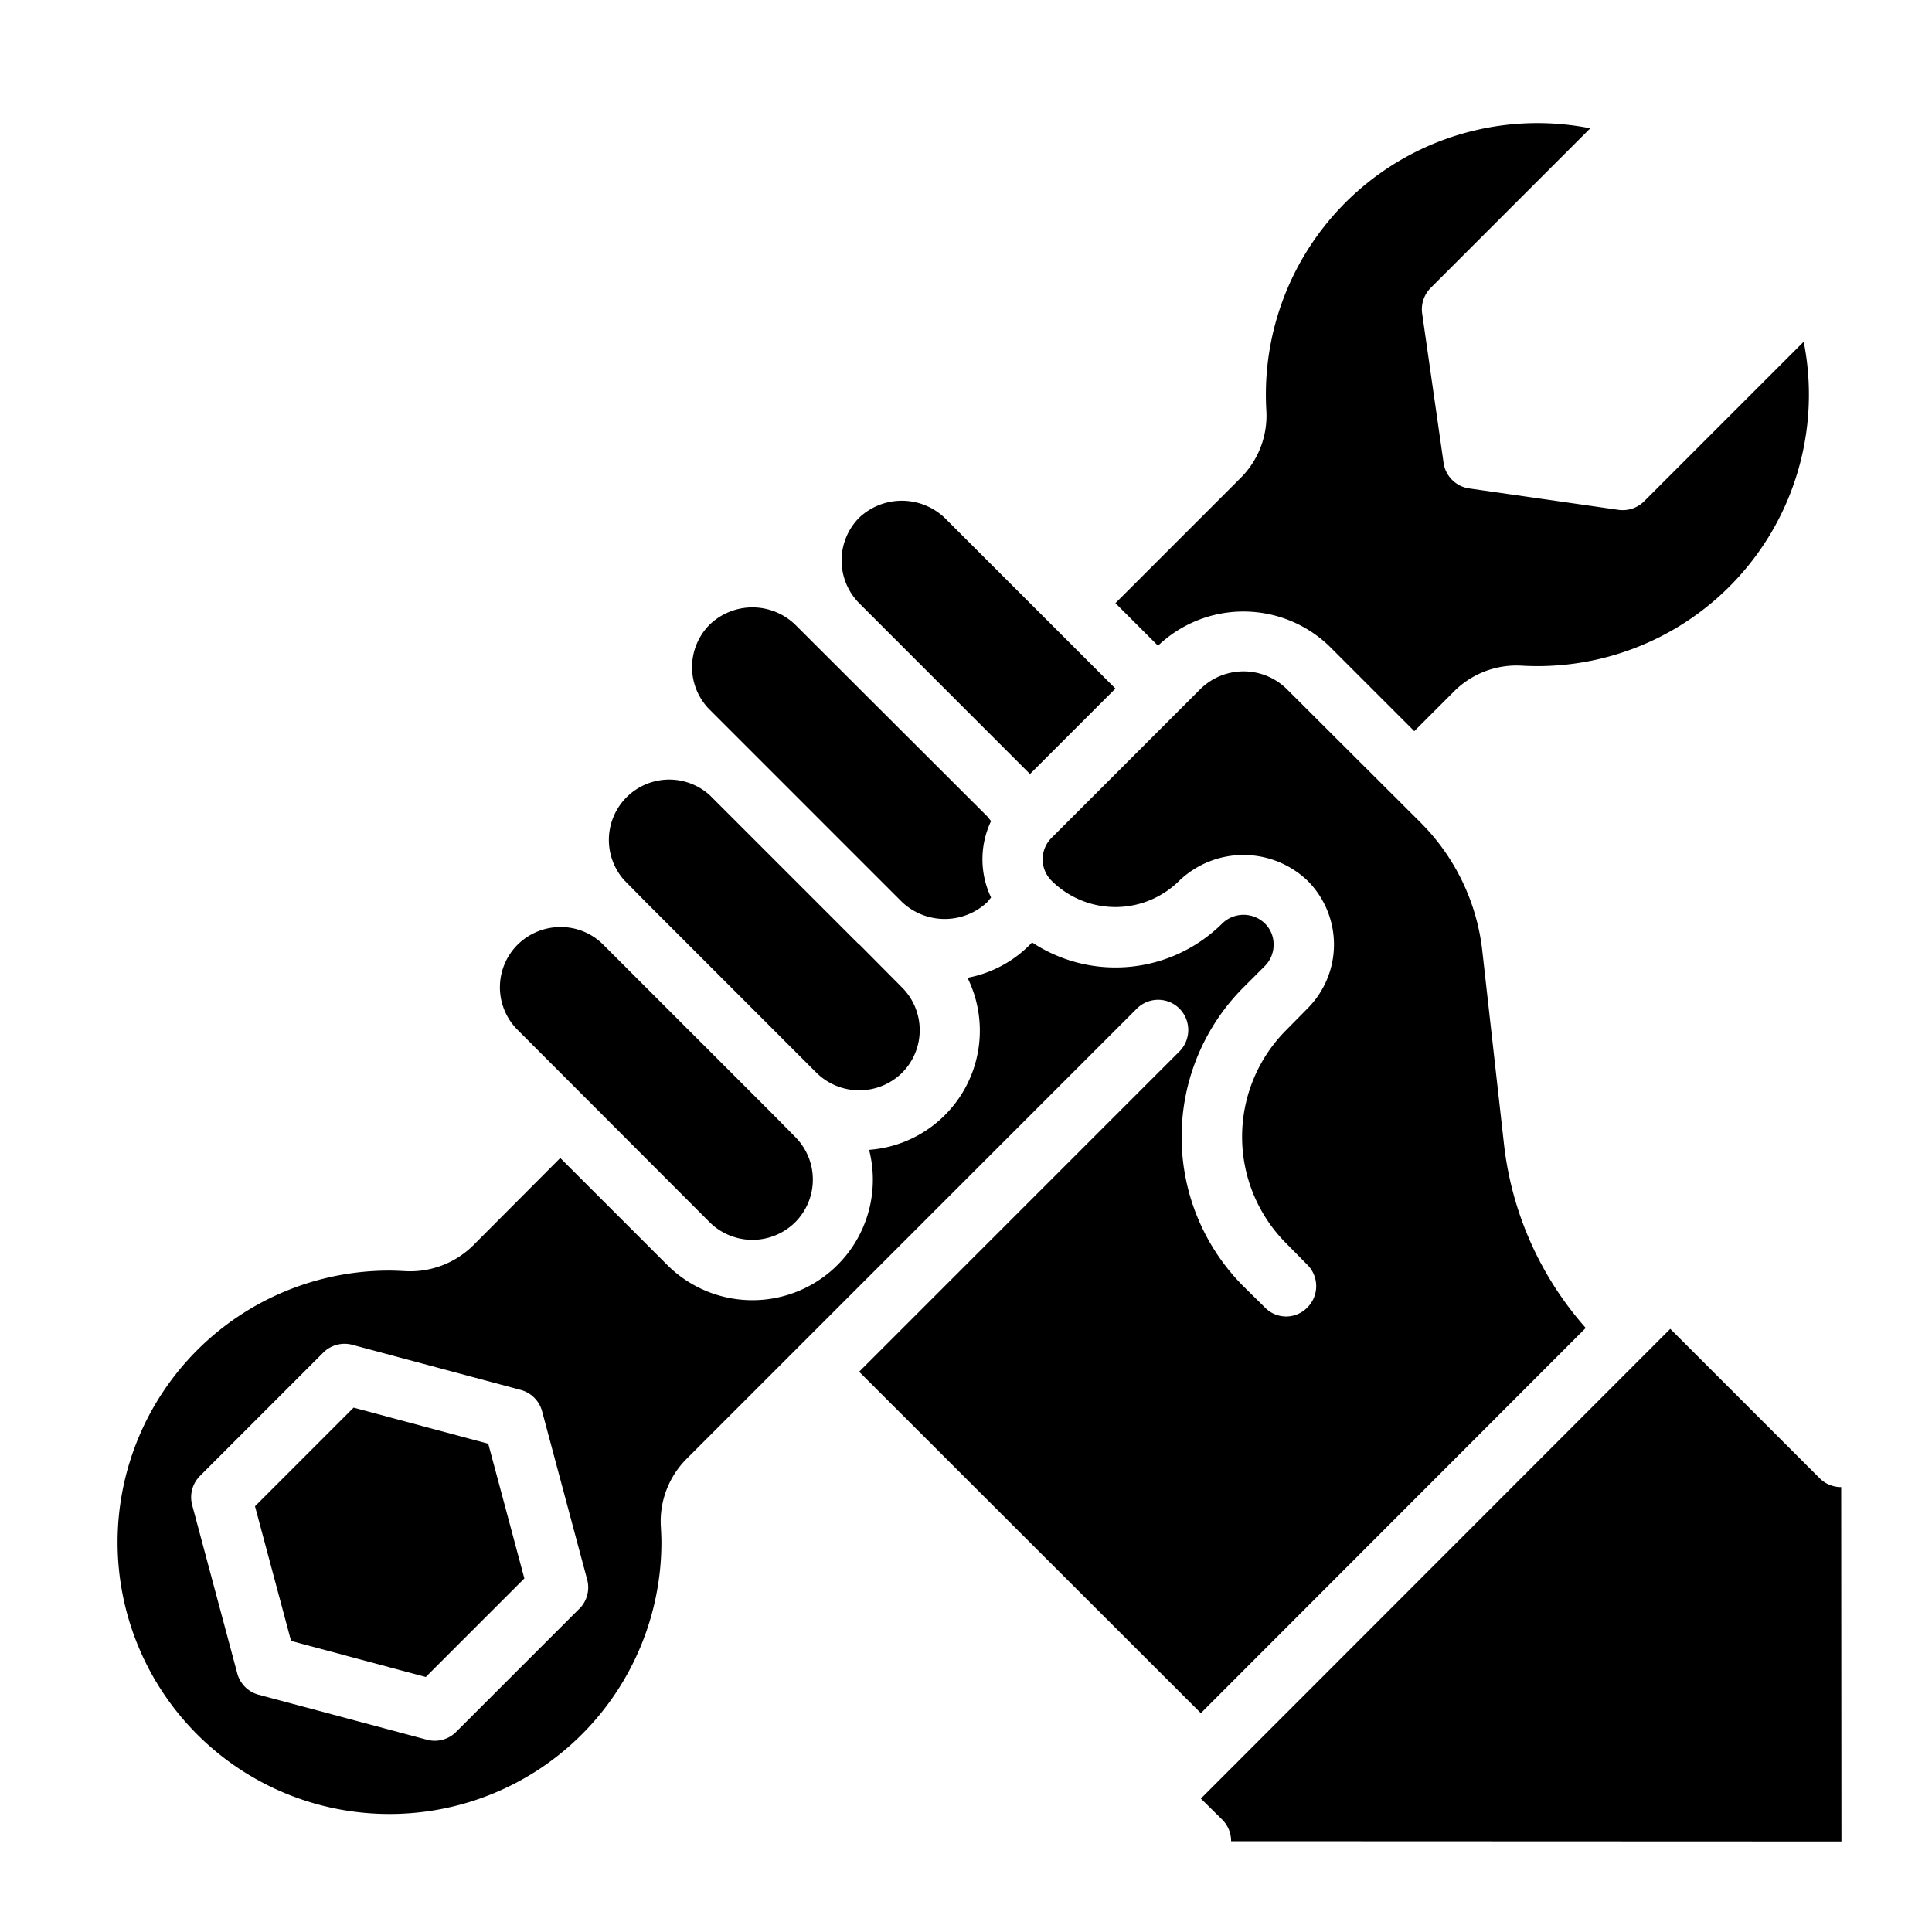 <?xml version="1.0" encoding="UTF-8"?>
<svg xmlns="http://www.w3.org/2000/svg" height="512" viewBox="0 0 64 64" width="512">
  <g id="Wrench">
    <path d="m26.34 40.49a2 2 0 0 0 0-2.83l-.7-.71-5.66-5.66a1.98 1.98 0 0 0 -1.42-.58 2.016 2.016 0 0 0 -1.41.58 1.992 1.992 0 0 0 0 2.83l6.36 6.37a2.013 2.013 0 0 0 2.83 0z"></path>
    <path d="m29.88 35.54a2 2 0 0 0 0-2.83l-1.41-1.42h-.01l-2.47-2.47-2.48-2.48a2 2 0 0 0 -2.82 2.83l.7.71 5.66 5.66a2.022 2.022 0 0 0 2.83 0z"></path>
    <path d="m36.95 22.81-5.66-5.66a2.061 2.061 0 0 0 -2.83 0 2.013 2.013 0 0 0 0 2.83l5.66 5.66z"></path>
    <path d="m32.71 27.05-6.37-6.36a2.041 2.041 0 0 0 -2.83 0 1.992 1.992 0 0 0 0 2.82l3.89 3.89 2.48 2.48a2.061 2.061 0 0 0 2.83 0l.12-.15a2.95 2.95 0 0 1 0-2.53z"></path>
    <path d="m36.95 19.98 1.41 1.41a4.1 4.1 0 0 1 5.66 0l2.83 2.83 1.3-1.3a2.927 2.927 0 0 1 2.24-.87 8.994 8.994 0 0 0 9.36-10.73l-5.28 5.28a1.008 1.008 0 0 1 -.85.29l-4.95-.71a1 1 0 0 1 -.85-.85l-.71-4.95a1.008 1.008 0 0 1 .29-.85l5.28-5.28a8.994 8.994 0 0 0 -10.73 9.36 2.914 2.914 0 0 1 -.87 2.24z"></path>
    <path d="m52.53 43.99a11.037 11.037 0 0 1 -2.71-6.1l-.72-6.42a7.131 7.131 0 0 0 -2.01-4.19l-4.48-4.47a2.041 2.041 0 0 0 -2.83 0l-4.95 4.95a1 1 0 0 0 0 1.41 3 3 0 0 0 4.24 0 3.075 3.075 0 0 1 4.24 0 2.994 2.994 0 0 1 0 4.24l-.7.71a5 5 0 0 0 0 7.07l.7.71a1 1 0 0 1 0 1.41.978.978 0 0 1 -1.41 0l-.71-.7a7.007 7.007 0 0 1 0-9.9l.71-.71a.99.99 0 0 0 .29-.71.967.967 0 0 0 -.29-.7 1.014 1.014 0 0 0 -1.41 0 5.019 5.019 0 0 1 -6.3.63c-.03.02-.04.05-.07.07a3.919 3.919 0 0 1 -2.07 1.1 3.959 3.959 0 0 1 -3.26 5.7 3.991 3.991 0 0 1 -6.69 3.81l-3.54-3.54-2.87 2.88a2.973 2.973 0 0 1 -2.24.87c-.18-.01-.4-.02-.55-.02a9 9 0 0 0 -.01 18h.03a9 9 0 0 0 8.99-9c0-.18-.01-.36-.02-.54a2.936 2.936 0 0 1 .87-2.24l14.9-14.9a1 1 0 0 1 1.41 0 1.008 1.008 0 0 1 0 1.42l-10.61 10.61 11.32 11.31zm-33.338 9.3-4.083 4.082a1 1 0 0 1 -.707.293.989.989 0 0 1 -.258-.034l-5.577-1.491a1 1 0 0 1 -.707-.707l-1.494-5.577a1 1 0 0 1 .259-.965l4.082-4.083a1 1 0 0 1 .966-.259l5.577 1.494a1 1 0 0 1 .707.707l1.494 5.577a1 1 0 0 1 -.259.966z"></path>
    <path d="m11.713 46.63-3.266 3.266 1.195 4.462 4.462 1.195 3.266-3.266-1.196-4.461z"></path>
    <path d="m60.28 48.97-4.95-4.95-15.55 15.56.71.7a1 1 0 0 1 .292.712l20.218.008-.008-11.738a1 1 0 0 1 -.712-.292z"></path>
  </g>
</svg>
